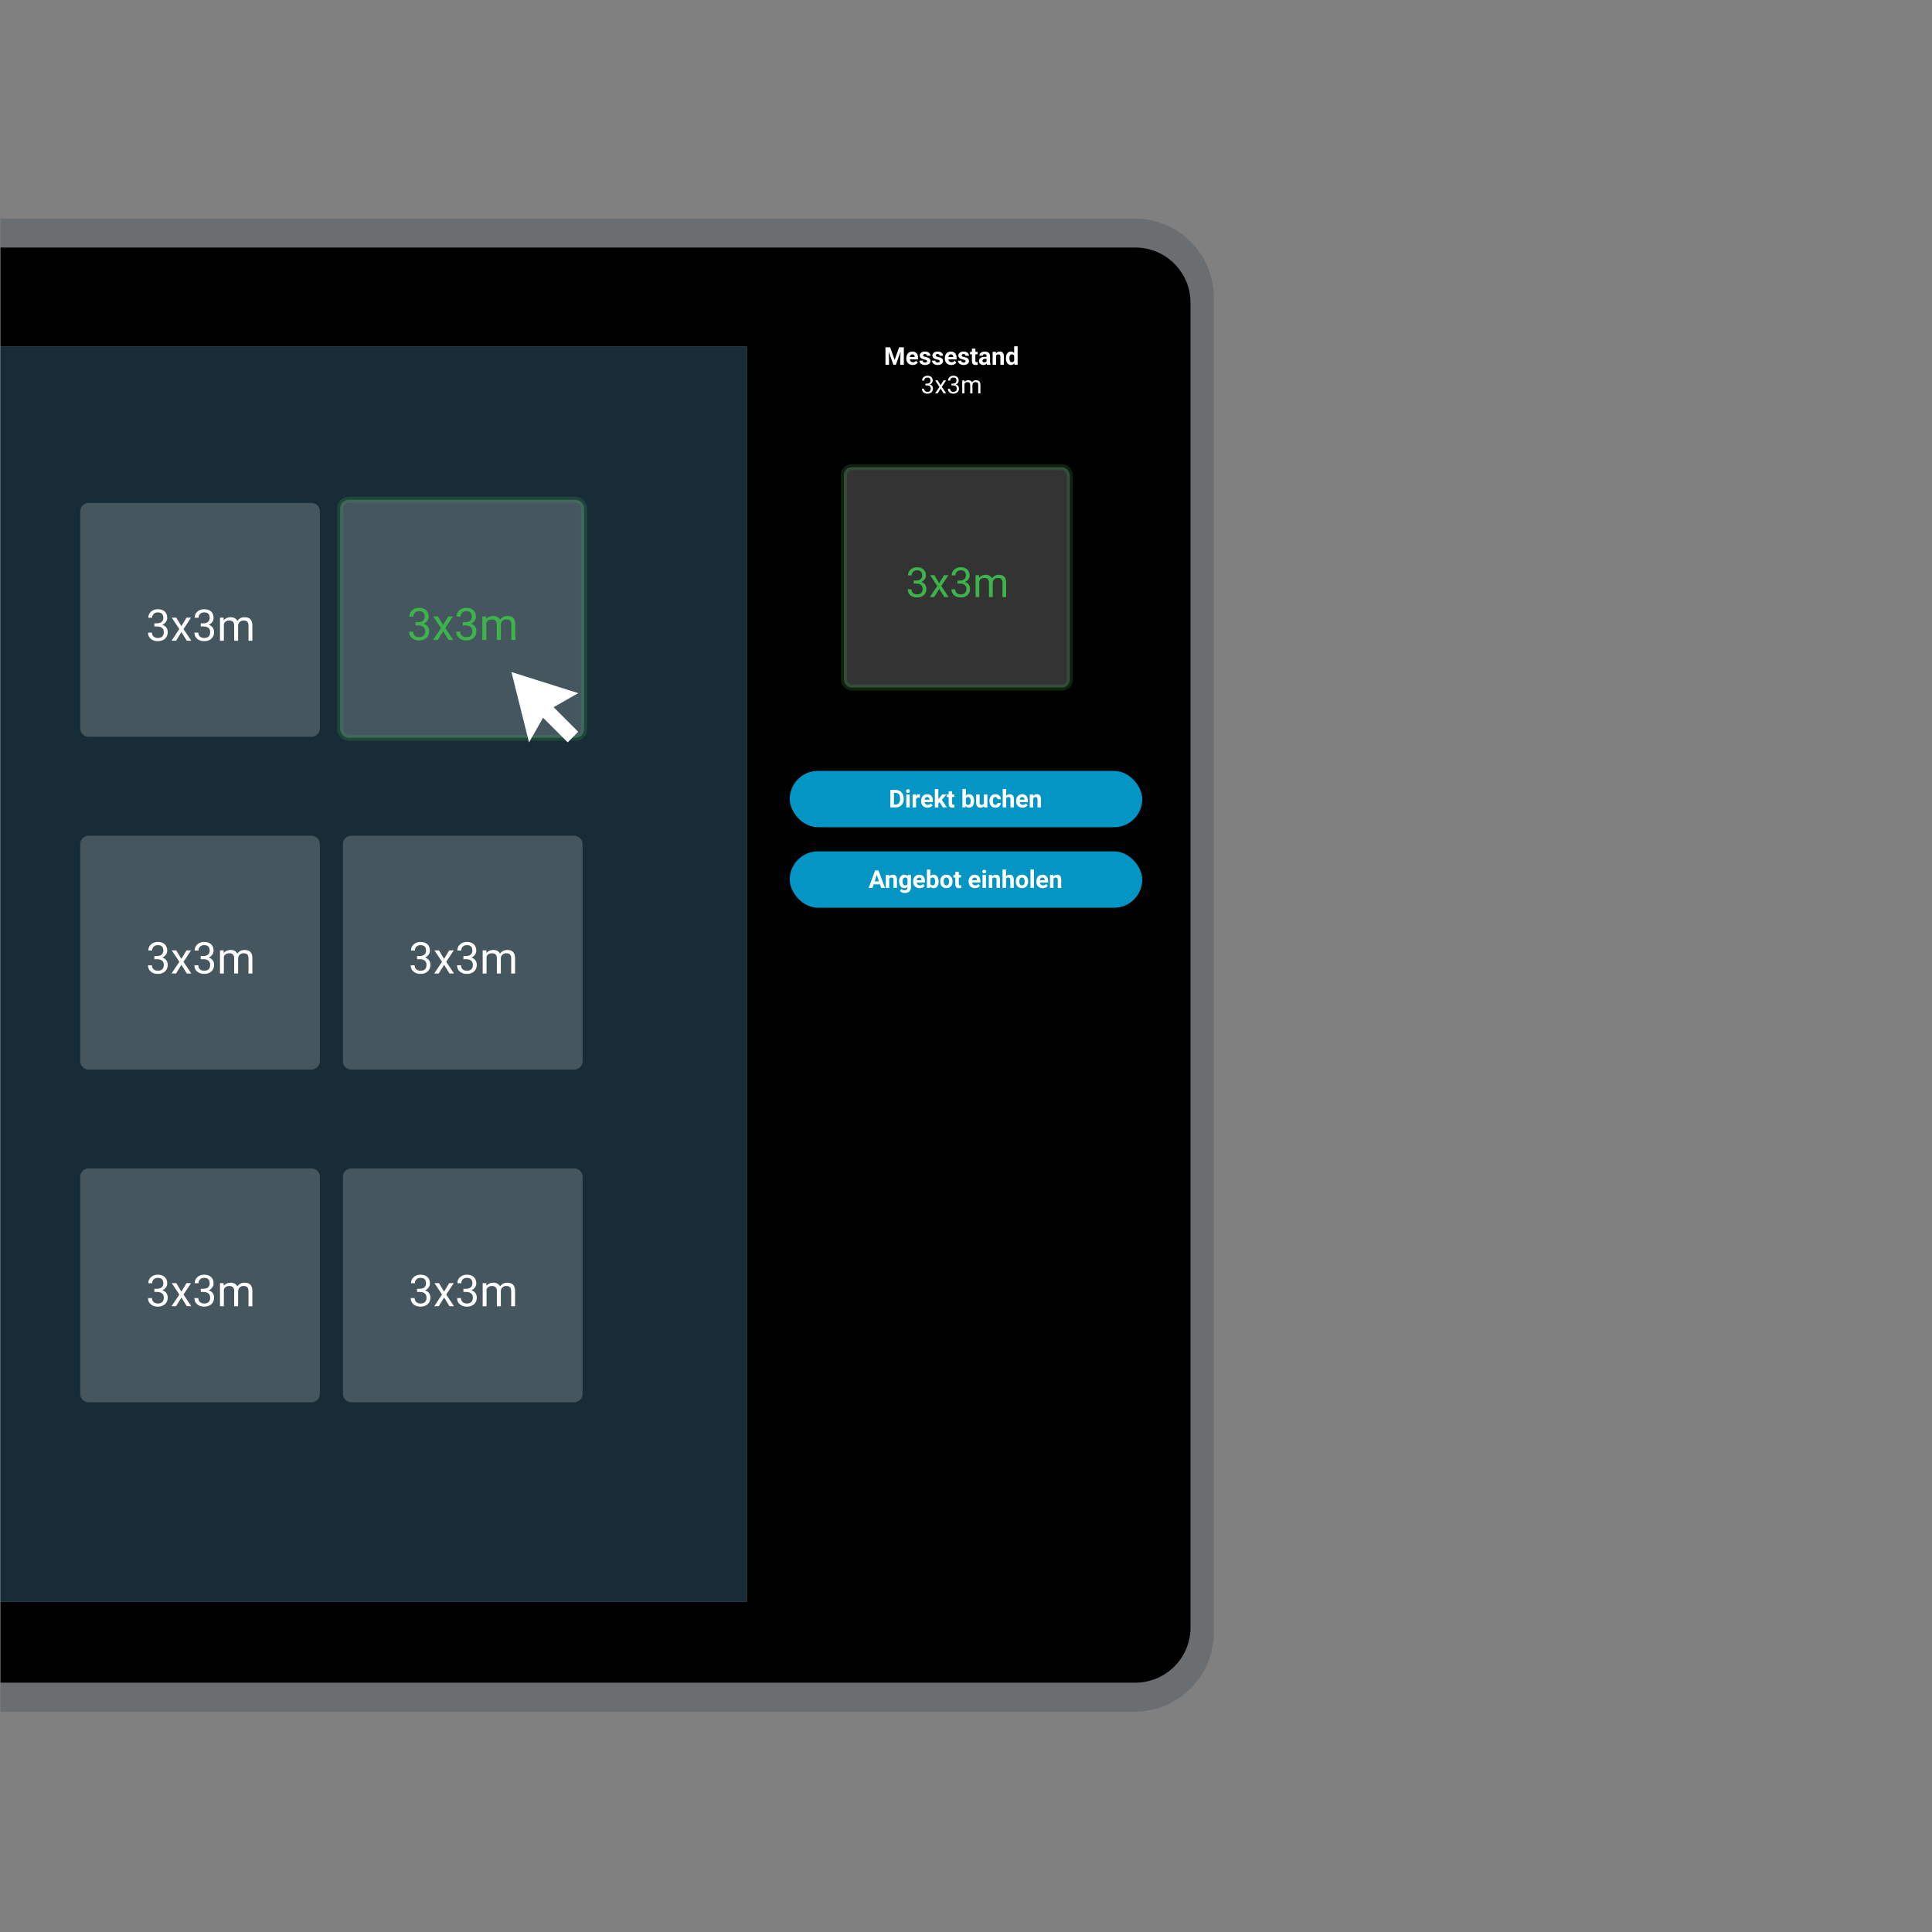<?xml version="1.0" encoding="UTF-8"?>
<svg xmlns="http://www.w3.org/2000/svg" id="Ebene_1" width="1600" height="1600" viewBox="0 0 1600 1600"><rect x="0" y="0" width="1600" height="1600" fill="#808080" stroke="none"/><rect x="0" width="1600" height="1600" fill="#fff" opacity="0"/><path d="m939.776,181.034H.392v23.926h939.767c25.295,0,45.801,20.506,45.801,45.801v1096.991c0,25.295-20.506,45.801-45.801,45.801H.392v23.926h939.384c36.136,0,65.43-29.294,65.43-65.43V246.464c0-36.136-29.294-65.43-65.43-65.43Z" fill="#172c37" opacity=".2"/><path d="m618.504,286.815v1039.709H.392v67.031h939.767c25.295,0,45.801-20.506,45.801-45.801V250.762c0-25.295-20.506-45.801-45.801-45.801H.392v81.854h618.112Z"/><rect x=".392" y="286.815" width="618.112" height="1039.709" fill="#172c37"/><rect x="698.868" y="386.855" width="187.08" height="182.571" rx="6.527" ry="6.527" fill="#fff" opacity=".2" stroke="#3cb34b" stroke-miterlimit="10" stroke-width="5"/><path d="m756.697,480.777h2.323c1.46-.023,2.609-.407,3.445-1.155.836-.746,1.253-1.754,1.253-3.026,0-2.852-1.421-4.279-4.263-4.279-1.337,0-2.405.383-3.202,1.145-.797.764-1.194,1.776-1.194,3.034h-3.093c0-1.927.705-3.529,2.114-4.805,1.409-1.276,3.202-1.915,5.375-1.915,2.295,0,4.095.608,5.4,1.823,1.304,1.214,1.957,2.903,1.957,5.065,0,1.06-.343,2.085-1.028,3.077s-1.62,1.733-2.801,2.223c1.337.424,2.372,1.125,3.102,2.106s1.096,2.18,1.096,3.594c0,2.185-.715,3.918-2.141,5.199-1.428,1.281-3.282,1.924-5.567,1.924s-4.143-.619-5.576-1.856c-1.432-1.237-2.147-2.87-2.147-4.899h3.108c0,1.281.419,2.308,1.255,3.077.835.769,1.955,1.153,3.359,1.153,1.493,0,2.637-.391,3.427-1.17.792-.78,1.188-1.901,1.188-3.361,0-1.414-.435-2.502-1.304-3.259-.869-.759-2.122-1.148-3.762-1.171h-2.323v-2.523Z" fill="#3cb34b"/><path d="m777.811,482.967l4.012-6.604h3.611l-5.917,8.943,6.101,9.145h-3.578l-4.179-6.77-4.179,6.77h-3.594l6.103-9.145-5.919-8.943h3.578l3.962,6.604Z" fill="#3cb34b"/><path d="m792.89,480.777h2.323c1.46-.023,2.609-.407,3.445-1.155.836-.746,1.253-1.754,1.253-3.026,0-2.852-1.421-4.279-4.263-4.279-1.337,0-2.405.383-3.202,1.145-.797.764-1.194,1.776-1.194,3.034h-3.093c0-1.927.705-3.529,2.114-4.805,1.409-1.276,3.202-1.915,5.375-1.915,2.295,0,4.095.608,5.4,1.823,1.304,1.214,1.957,2.903,1.957,5.065,0,1.06-.343,2.085-1.028,3.077s-1.62,1.733-2.801,2.223c1.337.424,2.372,1.125,3.102,2.106s1.096,2.18,1.096,3.594c0,2.185-.715,3.918-2.141,5.199-1.428,1.281-3.282,1.924-5.567,1.924s-4.143-.619-5.576-1.856-2.147-2.87-2.147-4.899h3.108c0,1.281.419,2.308,1.255,3.077.835.769,1.955,1.153,3.359,1.153,1.493,0,2.637-.391,3.427-1.17.792-.78,1.188-1.901,1.188-3.361,0-1.414-.435-2.502-1.304-3.259-.869-.759-2.122-1.148-3.762-1.171h-2.323v-2.523Z" fill="#3cb34b"/><path d="m810.843,476.363l.084,2.006c1.327-1.561,3.115-2.341,5.367-2.341,2.53,0,4.251.971,5.166,2.909.601-.869,1.383-1.57,2.348-2.106s2.104-.803,3.419-.803c3.969,0,5.986,2.101,6.052,6.303v12.12h-3.092v-11.936c0-1.293-.296-2.259-.887-2.901-.59-.641-1.582-.961-2.975-.961-1.148,0-2.101.343-2.858,1.028-.759.685-1.199,1.608-1.321,2.766v12.004h-3.11v-11.852c0-2.63-1.288-3.946-3.862-3.946-2.029,0-3.415.864-4.163,2.592v13.206h-3.092v-18.088h2.924Z" fill="#3cb34b"/><rect x="654.02" y="638.42" width="291.94" height="46.663" rx="23.332" ry="23.332" fill="#0396c4"/><path d="m737.346,668.678v-14.47h4.452c1.272,0,2.41.287,3.414.859,1.003.573,1.787,1.389,2.35,2.445.563,1.057.845,2.257.845,3.603v.665c0,1.346-.276,2.541-.829,3.588-.554,1.047-1.334,1.858-2.341,2.435-1.007.577-2.144.868-3.408.875h-4.482Zm2.981-12.055v9.659h1.441c1.165,0,2.057-.381,2.673-1.143s.931-1.852.944-3.27v-.766c0-1.471-.305-2.585-.914-3.344-.61-.759-1.501-1.138-2.674-1.138h-1.471Z" fill="#fff"/><path d="m750.364,655.143c0-.431.145-.785.433-1.063s.681-.418,1.178-.418c.49,0,.881.14,1.173.418.291.278.437.633.437,1.063,0,.437-.147.795-.441,1.073-.295.278-.685.417-1.168.417s-.873-.139-1.168-.417-.442-.637-.442-1.073Zm3.051,13.535h-2.882v-10.753h2.882v10.753Z" fill="#fff"/><path d="m761.823,660.618c-.391-.053-.735-.08-1.033-.08-1.087,0-1.799.368-2.137,1.104v7.036h-2.872v-10.753h2.713l.079,1.282c.576-.987,1.375-1.481,2.396-1.481.317,0,.616.044.895.13l-.04,2.763Z" fill="#fff"/><path d="m768.154,668.877c-1.577,0-2.861-.484-3.852-1.451-.99-.968-1.485-2.256-1.485-3.866v-.278c0-1.08.208-2.045.626-2.896.417-.852,1.009-1.508,1.773-1.968.766-.461,1.639-.691,2.619-.691,1.471,0,2.629.464,3.474,1.392s1.267,2.243,1.267,3.945v1.173h-6.848c.093.702.373,1.266.84,1.689.468.424,1.059.636,1.774.636,1.106,0,1.971-.4,2.594-1.202l1.411,1.58c-.431.609-1.014,1.085-1.749,1.426-.735.342-1.551.513-2.444.513Zm-.328-8.835c-.57,0-1.032.192-1.387.579-.354.386-.581.938-.681,1.656h3.995v-.229c-.014-.639-.186-1.133-.517-1.482-.332-.35-.802-.523-1.411-.523Z" fill="#fff"/><path d="m778.111,664.364l-1.033,1.034v3.279h-2.872v-15.265h2.872v8.457l.556-.716,2.753-3.229h3.449l-3.886,4.482,4.224,6.271h-3.3l-2.763-4.313Z" fill="#fff"/><path d="m788.516,655.281v2.644h1.838v2.106h-1.838v5.367c0,.397.076.683.229.854s.443.259.874.259c.318,0,.6-.023.845-.07v2.177c-.562.172-1.143.259-1.739.259-2.014,0-3.041-1.018-3.08-3.052v-5.794h-1.57v-2.106h1.57v-2.644h2.872Z" fill="#fff"/><path d="m806.713,663.4c0,1.723-.368,3.066-1.104,4.03s-1.763,1.446-3.081,1.446c-1.166,0-2.097-.447-2.792-1.342l-.13,1.143h-2.583v-15.265h2.872v5.476c.662-.775,1.533-1.163,2.613-1.163,1.312,0,2.341.482,3.086,1.446s1.118,2.32,1.118,4.069v.159Zm-2.872-.208c0-1.087-.173-1.88-.517-2.381-.345-.5-.858-.75-1.541-.75-.914,0-1.544.374-1.888,1.123v4.243c.351.756.986,1.133,1.908,1.133.927,0,1.536-.457,1.828-1.371.139-.438.209-1.104.209-1.997Z" fill="#fff"/><path d="m814.922,667.585c-.709.861-1.689,1.292-2.941,1.292-1.153,0-2.032-.332-2.639-.994s-.916-1.633-.93-2.912v-7.046h2.872v6.955c0,1.121.511,1.681,1.531,1.681.974,0,1.643-.338,2.007-1.015v-7.621h2.882v10.753h-2.703l-.079-1.093Z" fill="#fff"/><path d="m824.343,666.561c.53,0,.961-.146,1.292-.437.331-.292.503-.68.517-1.163h2.693c-.007.729-.205,1.396-.597,2.003-.391.605-.926,1.076-1.604,1.411-.68.334-1.43.502-2.251.502-1.537,0-2.75-.489-3.638-1.467-.888-.977-1.331-2.326-1.331-4.049v-.189c0-1.656.44-2.978,1.321-3.965s2.091-1.481,3.628-1.481c1.345,0,2.423.383,3.234,1.148.812.765,1.224,1.784,1.237,3.056h-2.693c-.014-.56-.186-1.014-.517-1.363s-.769-.524-1.312-.524c-.67,0-1.175.243-1.516.731-.342.487-.512,1.278-.512,2.373v.299c0,1.108.169,1.904.507,2.389.338.485.851.727,1.54.727Z" fill="#fff"/><path d="m833.287,659.098c.762-.914,1.72-1.372,2.872-1.372,2.332,0,3.515,1.355,3.548,4.065v6.887h-2.872v-6.808c0-.616-.132-1.071-.397-1.366-.265-.295-.705-.442-1.321-.442-.842,0-1.451.324-1.829.974v7.643h-2.872v-15.265h2.872v5.685Z" fill="#fff"/><path d="m846.823,668.877c-1.577,0-2.861-.484-3.852-1.451-.99-.968-1.485-2.256-1.485-3.866v-.278c0-1.08.208-2.045.626-2.896.417-.852,1.009-1.508,1.773-1.968.766-.461,1.639-.691,2.619-.691,1.471,0,2.629.464,3.474,1.392s1.267,2.243,1.267,3.945v1.173h-6.848c.093.702.373,1.266.84,1.689.468.424,1.059.636,1.774.636,1.106,0,1.971-.4,2.594-1.202l1.411,1.58c-.431.609-1.014,1.085-1.749,1.426-.735.342-1.551.513-2.444.513Zm-.328-8.835c-.57,0-1.032.192-1.387.579-.354.386-.581.938-.681,1.656h3.995v-.229c-.014-.639-.186-1.133-.517-1.482-.332-.35-.802-.523-1.411-.523Z" fill="#fff"/><path d="m855.518,657.925l.089,1.242c.769-.961,1.799-1.441,3.091-1.441,1.14,0,1.987.335,2.544,1.004.557.67.842,1.67.854,3.002v6.946h-2.872v-6.877c0-.609-.132-1.052-.397-1.327-.265-.274-.705-.412-1.321-.412-.809,0-1.415.345-1.818,1.033v7.583h-2.872v-10.753h2.703Z" fill="#fff"/><rect x="654.02" y="705.083" width="291.94" height="46.663" rx="23.332" ry="23.332" fill="#0396c4"/><path d="m728.754,732.359h-5.228l-.993,2.981h-3.171l5.387-14.47h2.763l5.416,14.47h-3.17l-1.004-2.981Zm-4.423-2.415h3.618l-1.819-5.416-1.799,5.416Z" fill="#fff"/><path d="m736.258,724.588l.089,1.242c.769-.961,1.799-1.441,3.091-1.441,1.14,0,1.987.335,2.544,1.004.557.67.842,1.67.854,3.002v6.946h-2.872v-6.877c0-.609-.132-1.052-.397-1.327-.265-.274-.705-.412-1.321-.412-.809,0-1.415.345-1.818,1.033v7.583h-2.872v-10.753h2.703Z" fill="#fff"/><path d="m744.595,729.885c0-1.649.393-2.978,1.178-3.985.785-1.007,1.844-1.511,3.175-1.511,1.18,0,2.098.404,2.753,1.213l.12-1.014h2.604v10.396c0,.94-.214,1.759-.642,2.454-.427.696-1.028,1.226-1.804,1.59-.774.365-1.683.547-2.723.547-.788,0-1.557-.157-2.306-.472s-1.315-.721-1.699-1.218l1.271-1.749c.716.802,1.584,1.202,2.604,1.202.762,0,1.354-.203,1.778-.61.424-.408.637-.986.637-1.734v-.576c-.663.748-1.534,1.123-2.614,1.123-1.292,0-2.337-.506-3.136-1.516-.798-1.011-1.197-2.351-1.197-4.021v-.119Zm2.872.214c0,.976.195,1.74.587,2.294.391.555.927.831,1.609.831.875,0,1.501-.328,1.879-.985v-4.528c-.385-.657-1.004-.985-1.858-.985-.689,0-1.231.282-1.625.846-.395.564-.592,1.407-.592,2.528Z" fill="#fff"/><path d="m761.579,735.54c-1.577,0-2.861-.484-3.852-1.451-.99-.968-1.485-2.256-1.485-3.866v-.278c0-1.08.208-2.045.626-2.896.417-.852,1.009-1.508,1.773-1.968.766-.461,1.639-.691,2.619-.691,1.471,0,2.629.464,3.474,1.392s1.267,2.243,1.267,3.945v1.173h-6.848c.093.702.373,1.266.84,1.689.468.424,1.059.636,1.774.636,1.106,0,1.971-.4,2.594-1.202l1.411,1.58c-.431.609-1.014,1.085-1.749,1.426-.735.342-1.551.513-2.444.513Zm-.328-8.835c-.57,0-1.032.192-1.387.579-.354.386-.581.938-.681,1.656h3.995v-.229c-.014-.639-.186-1.133-.517-1.482-.332-.35-.802-.523-1.411-.523Z" fill="#fff"/><path d="m777.32,730.064c0,1.723-.368,3.066-1.104,4.03s-1.763,1.446-3.081,1.446c-1.166,0-2.097-.447-2.792-1.342l-.13,1.143h-2.583v-15.265h2.872v5.476c.662-.775,1.533-1.163,2.613-1.163,1.312,0,2.341.482,3.086,1.446s1.118,2.32,1.118,4.069v.159Zm-2.872-.208c0-1.087-.173-1.88-.517-2.381-.345-.5-.858-.75-1.541-.75-.914,0-1.544.374-1.888,1.123v4.243c.351.756.986,1.133,1.908,1.133.927,0,1.536-.457,1.828-1.371.139-.438.209-1.104.209-1.997Z" fill="#fff"/><path d="m778.642,729.865c0-1.066.205-2.018.616-2.853.41-.835,1.002-1.48,1.773-1.938s1.668-.687,2.688-.687c1.451,0,2.635.444,3.553,1.332s1.43,2.094,1.535,3.617l.021.735c0,1.65-.461,2.974-1.382,3.971s-2.156,1.496-3.707,1.496c-1.55,0-2.787-.497-3.712-1.491-.924-.994-1.386-2.346-1.386-4.055v-.129Zm2.872.204c0,1.021.191,1.803.576,2.344.384.541.934.811,1.649.811.696,0,1.239-.267,1.63-.801s.587-1.389.587-2.563c0-1.001-.196-1.777-.587-2.328s-.94-.826-1.649-.826c-.702,0-1.246.273-1.63.82-.385.548-.576,1.396-.576,2.544Z" fill="#fff"/><path d="m794.036,721.944v2.644h1.838v2.106h-1.838v5.367c0,.397.076.683.229.854s.443.259.874.259c.318,0,.6-.023.845-.07v2.177c-.562.172-1.143.259-1.739.259-2.014,0-3.041-1.018-3.08-3.052v-5.794h-1.57v-2.106h1.57v-2.644h2.872Z" fill="#fff"/><path d="m807.492,735.54c-1.577,0-2.861-.484-3.852-1.451-.99-.968-1.485-2.256-1.485-3.866v-.278c0-1.08.208-2.045.626-2.896.417-.852,1.009-1.508,1.773-1.968.766-.461,1.639-.691,2.619-.691,1.471,0,2.629.464,3.474,1.392s1.267,2.243,1.267,3.945v1.173h-6.848c.093.702.373,1.266.84,1.689.468.424,1.059.636,1.774.636,1.106,0,1.971-.4,2.594-1.202l1.411,1.58c-.431.609-1.014,1.085-1.749,1.426-.735.342-1.551.513-2.444.513Zm-.328-8.835c-.57,0-1.032.192-1.387.579-.354.386-.581.938-.681,1.656h3.995v-.229c-.014-.639-.186-1.133-.517-1.482-.332-.35-.802-.523-1.411-.523Z" fill="#fff"/><path d="m813.523,721.806c0-.431.145-.785.433-1.063s.681-.418,1.178-.418c.49,0,.881.14,1.173.418.291.278.437.633.437,1.063,0,.437-.147.795-.441,1.073-.295.278-.685.417-1.168.417s-.873-.139-1.168-.417-.442-.637-.442-1.073Zm3.051,13.535h-2.882v-10.753h2.882v10.753Z" fill="#fff"/><path d="m821.584,724.588l.089,1.242c.769-.961,1.799-1.441,3.091-1.441,1.14,0,1.987.335,2.544,1.004.557.67.842,1.67.854,3.002v6.946h-2.872v-6.877c0-.609-.132-1.052-.397-1.327-.265-.274-.705-.412-1.321-.412-.809,0-1.415.345-1.818,1.033v7.583h-2.872v-10.753h2.703Z" fill="#fff"/><path d="m833.141,725.761c.762-.914,1.72-1.372,2.872-1.372,2.332,0,3.515,1.355,3.548,4.065v6.887h-2.872v-6.808c0-.616-.132-1.071-.397-1.366-.265-.295-.705-.442-1.321-.442-.842,0-1.451.324-1.829.974v7.643h-2.872v-15.265h2.872v5.685Z" fill="#fff"/><path d="m841.28,729.865c0-1.066.205-2.018.616-2.853.41-.835,1.002-1.48,1.773-1.938s1.668-.687,2.688-.687c1.451,0,2.635.444,3.553,1.332s1.43,2.094,1.535,3.617l.021.735c0,1.65-.461,2.974-1.382,3.971s-2.156,1.496-3.707,1.496c-1.55,0-2.787-.497-3.712-1.491-.924-.994-1.386-2.346-1.386-4.055v-.129Zm2.872.204c0,1.021.191,1.803.576,2.344.384.541.934.811,1.649.811.696,0,1.239-.267,1.63-.801s.587-1.389.587-2.563c0-1.001-.196-1.777-.587-2.328s-.94-.826-1.649-.826c-.702,0-1.246.273-1.63.82-.385.548-.576,1.396-.576,2.544Z" fill="#fff"/><path d="m856.266,735.341h-2.882v-15.265h2.882v15.265Z" fill="#fff"/><path d="m863.581,735.54c-1.577,0-2.861-.484-3.852-1.451-.99-.968-1.485-2.256-1.485-3.866v-.278c0-1.08.208-2.045.626-2.896.417-.852,1.009-1.508,1.773-1.968.766-.461,1.639-.691,2.619-.691,1.471,0,2.629.464,3.474,1.392s1.267,2.243,1.267,3.945v1.173h-6.848c.093.702.373,1.266.84,1.689.468.424,1.059.636,1.774.636,1.106,0,1.971-.4,2.594-1.202l1.411,1.58c-.431.609-1.014,1.085-1.749,1.426-.735.342-1.551.513-2.444.513Zm-.328-8.835c-.57,0-1.032.192-1.387.579-.354.386-.581.938-.681,1.656h3.995v-.229c-.014-.639-.186-1.133-.517-1.482-.332-.35-.802-.523-1.411-.523Z" fill="#fff"/><path d="m872.276,724.588l.089,1.242c.769-.961,1.799-1.441,3.091-1.441,1.14,0,1.987.335,2.544,1.004.557.67.842,1.67.854,3.002v6.946h-2.872v-6.877c0-.609-.132-1.052-.397-1.327-.265-.274-.705-.412-1.321-.412-.809,0-1.415.345-1.818,1.033v7.583h-2.872v-10.753h2.703Z" fill="#fff"/><path d="m737.188,287.608l3.717,10.494,3.697-10.494h3.915v14.47h-2.991v-3.955l.299-6.828-3.906,10.783h-2.047l-3.896-10.772.298,6.817v3.955h-2.981v-14.47h3.896Z" fill="#fff"/><path d="m755.883,302.277c-1.577,0-2.861-.484-3.852-1.451-.99-.968-1.485-2.256-1.485-3.866v-.278c0-1.08.208-2.045.626-2.896.417-.852,1.009-1.508,1.773-1.968.766-.461,1.639-.691,2.619-.691,1.471,0,2.629.464,3.474,1.392s1.267,2.243,1.267,3.945v1.173h-6.848c.093.702.373,1.266.84,1.689.468.424,1.059.636,1.774.636,1.106,0,1.971-.4,2.594-1.202l1.411,1.58c-.431.609-1.014,1.085-1.749,1.426-.735.342-1.551.513-2.444.513Zm-.328-8.835c-.57,0-1.032.192-1.387.579-.354.386-.581.938-.681,1.656h3.995v-.229c-.014-.639-.186-1.133-.517-1.482-.332-.35-.802-.523-1.411-.523Z" fill="#fff"/><path d="m767.758,299.106c0-.351-.174-.627-.521-.83-.348-.201-.906-.382-1.675-.541-2.558-.537-3.836-1.623-3.836-3.26,0-.954.396-1.751,1.188-2.39.792-.64,1.827-.96,3.105-.96,1.365,0,2.456.322,3.274.965s1.228,1.478,1.228,2.504h-2.872c0-.411-.133-.75-.397-1.019s-.679-.402-1.242-.402c-.483,0-.858.109-1.123.328s-.397.496-.397.834c0,.318.15.575.452.771s.81.364,1.525.507,1.318.304,1.809.482c1.518.557,2.276,1.521,2.276,2.892,0,.98-.421,1.774-1.263,2.38-.841.606-1.928.91-3.26.91-.9,0-1.701-.161-2.399-.482-.699-.321-1.247-.762-1.646-1.322-.397-.56-.596-1.164-.596-1.813h2.723c.026.511.216.901.566,1.173.352.271.821.407,1.411.407.55,0,.966-.104,1.248-.312.281-.209.422-.482.422-.82Z" fill="#fff"/><path d="m778.223,299.106c0-.351-.174-.627-.521-.83-.348-.201-.906-.382-1.675-.541-2.558-.537-3.836-1.623-3.836-3.26,0-.954.396-1.751,1.188-2.39.792-.64,1.827-.96,3.105-.96,1.365,0,2.456.322,3.274.965s1.228,1.478,1.228,2.504h-2.872c0-.411-.133-.75-.397-1.019s-.679-.402-1.242-.402c-.483,0-.858.109-1.123.328s-.397.496-.397.834c0,.318.15.575.452.771s.81.364,1.525.507,1.318.304,1.809.482c1.518.557,2.276,1.521,2.276,2.892,0,.98-.421,1.774-1.263,2.38-.841.606-1.928.91-3.26.91-.9,0-1.701-.161-2.399-.482-.699-.321-1.247-.762-1.646-1.322-.397-.56-.596-1.164-.596-1.813h2.723c.026.511.216.901.566,1.173.352.271.821.407,1.411.407.55,0,.966-.104,1.248-.312.281-.209.422-.482.422-.82Z" fill="#fff"/><path d="m787.813,302.277c-1.577,0-2.861-.484-3.852-1.451-.99-.968-1.485-2.256-1.485-3.866v-.278c0-1.08.208-2.045.626-2.896.417-.852,1.009-1.508,1.773-1.968.766-.461,1.639-.691,2.619-.691,1.471,0,2.629.464,3.474,1.392s1.267,2.243,1.267,3.945v1.173h-6.848c.093.702.373,1.266.84,1.689.468.424,1.059.636,1.774.636,1.106,0,1.971-.4,2.594-1.202l1.411,1.58c-.431.609-1.014,1.085-1.749,1.426-.735.342-1.551.513-2.444.513Zm-.328-8.835c-.57,0-1.032.192-1.387.579-.354.386-.581.938-.681,1.656h3.995v-.229c-.014-.639-.186-1.133-.517-1.482-.332-.35-.802-.523-1.411-.523Z" fill="#fff"/><path d="m799.688,299.106c0-.351-.174-.627-.521-.83-.348-.201-.906-.382-1.675-.541-2.558-.537-3.836-1.623-3.836-3.26,0-.954.396-1.751,1.188-2.39.792-.64,1.827-.96,3.105-.96,1.365,0,2.456.322,3.274.965s1.228,1.478,1.228,2.504h-2.872c0-.411-.133-.75-.397-1.019s-.679-.402-1.242-.402c-.483,0-.858.109-1.123.328s-.397.496-.397.834c0,.318.15.575.452.771s.81.364,1.525.507,1.318.304,1.809.482c1.518.557,2.276,1.521,2.276,2.892,0,.98-.421,1.774-1.263,2.38-.841.606-1.928.91-3.26.91-.9,0-1.701-.161-2.399-.482-.699-.321-1.247-.762-1.646-1.322-.397-.56-.596-1.164-.596-1.813h2.723c.026.511.216.901.566,1.173.352.271.821.407,1.411.407.55,0,.966-.104,1.248-.312.281-.209.422-.482.422-.82Z" fill="#fff"/><path d="m807.768,288.682v2.644h1.838v2.106h-1.838v5.367c0,.397.076.683.229.854s.443.259.874.259c.318,0,.6-.023.845-.07v2.177c-.562.172-1.143.259-1.739.259-2.014,0-3.041-1.018-3.08-3.052v-5.794h-1.57v-2.106h1.57v-2.644h2.872Z" fill="#fff"/><path d="m817.437,302.078c-.133-.259-.229-.58-.288-.964-.695.775-1.6,1.163-2.713,1.163-1.054,0-1.927-.305-2.619-.915-.692-.609-1.038-1.378-1.038-2.306,0-1.139.423-2.014,1.268-2.623s2.064-.918,3.662-.925h1.321v-.616c0-.496-.128-.895-.383-1.192s-.657-.447-1.207-.447c-.484,0-.863.116-1.138.348-.275.232-.413.551-.413.954h-2.872c0-.622.192-1.198.576-1.729.385-.53.928-.946,1.63-1.247.702-.302,1.491-.453,2.365-.453,1.325,0,2.377.333,3.155.999.779.666,1.168,1.602,1.168,2.808v4.661c.007,1.021.149,1.792.428,2.315v.169h-2.902Zm-2.375-1.997c.424,0,.815-.095,1.173-.284.357-.188.623-.441.795-.76v-1.849h-1.073c-1.438,0-2.203.497-2.296,1.491l-.01.169c0,.357.126.652.378.884.251.232.596.349,1.033.349Z" fill="#fff"/><path d="m824.763,291.325l.089,1.242c.769-.961,1.799-1.441,3.091-1.441,1.14,0,1.987.335,2.544,1.004.557.67.842,1.67.854,3.002v6.946h-2.872v-6.877c0-.609-.132-1.052-.397-1.327-.265-.274-.705-.412-1.321-.412-.809,0-1.415.345-1.818,1.033v7.583h-2.872v-10.753h2.703Z" fill="#fff"/><path d="m833.07,296.622c0-1.676.376-3.011,1.128-4.005s1.78-1.491,3.085-1.491c1.047,0,1.912.392,2.595,1.173v-5.485h2.882v15.265h-2.594l-.14-1.143c-.715.895-1.637,1.342-2.763,1.342-1.266,0-2.28-.499-3.046-1.496s-1.147-2.384-1.147-4.159Zm2.872.214c0,1.009.175,1.782.526,2.319s.861.806,1.53.806c.888,0,1.514-.374,1.879-1.124v-4.25c-.358-.75-.978-1.125-1.858-1.125-1.385,0-2.077,1.125-2.077,3.374Z" fill="#fff"/><path d="m766.426,317.694h1.381c.868-.014,1.551-.242,2.048-.687.497-.443.745-1.043.745-1.799,0-1.695-.845-2.544-2.534-2.544-.795,0-1.43.228-1.903.681-.474.454-.71,1.056-.71,1.804h-1.839c0-1.146.419-2.098,1.257-2.856s1.903-1.139,3.195-1.139c1.364,0,2.435.361,3.21,1.084.775.722,1.163,1.726,1.163,3.011,0,.63-.204,1.239-.611,1.829s-.963,1.03-1.665,1.321c.795.252,1.41.669,1.844,1.252s.651,1.296.651,2.137c0,1.299-.425,2.329-1.272,3.091-.849.762-1.951,1.144-3.31,1.144s-2.463-.368-3.314-1.104-1.276-1.706-1.276-2.912h1.848c0,.762.249,1.372.746,1.829.496.457,1.162.686,1.997.686.888,0,1.567-.232,2.037-.695.471-.464.706-1.13.706-1.998,0-.841-.259-1.487-.775-1.938-.517-.451-1.262-.683-2.236-.696h-1.381v-1.5Z" fill="#fff"/><path d="m778.977,318.996l2.385-3.926h2.146l-3.518,5.316,3.627,5.437h-2.127l-2.484-4.024-2.484,4.024h-2.137l3.628-5.437-3.519-5.316h2.127l2.355,3.926Z" fill="#fff"/><path d="m787.941,317.694h1.381c.868-.014,1.551-.242,2.048-.687.497-.443.745-1.043.745-1.799,0-1.695-.845-2.544-2.534-2.544-.795,0-1.43.228-1.903.681-.474.454-.71,1.056-.71,1.804h-1.839c0-1.146.419-2.098,1.257-2.856s1.903-1.139,3.195-1.139c1.364,0,2.435.361,3.21,1.084.775.722,1.163,1.726,1.163,3.011,0,.63-.204,1.239-.611,1.829s-.963,1.03-1.665,1.321c.795.252,1.41.669,1.844,1.252s.651,1.296.651,2.137c0,1.299-.425,2.329-1.272,3.091-.849.762-1.951,1.144-3.31,1.144s-2.463-.368-3.314-1.104-1.276-1.706-1.276-2.912h1.848c0,.762.249,1.372.746,1.829.496.457,1.162.686,1.997.686.888,0,1.567-.232,2.037-.695.471-.464.706-1.13.706-1.998,0-.841-.259-1.487-.775-1.938-.517-.451-1.262-.683-2.236-.696h-1.381v-1.5Z" fill="#fff"/><path d="m798.614,315.07l.05,1.192c.789-.928,1.852-1.392,3.19-1.392,1.504,0,2.527.577,3.071,1.729.357-.517.822-.934,1.396-1.252s1.251-.478,2.032-.478c2.359,0,3.559,1.249,3.598,3.747v7.205h-1.838v-7.096c0-.769-.176-1.343-.527-1.725-.351-.381-.94-.571-1.769-.571-.683,0-1.249.204-1.699.611-.451.407-.713.956-.785,1.645v7.136h-1.849v-7.046c0-1.563-.766-2.346-2.296-2.346-1.206,0-2.03.514-2.475,1.541v7.851h-1.838v-10.753h1.738Z" fill="#fff"/><path d="m257.976,416.533H73.383c-3.824,0-6.924,3.1-6.924,6.924v179.81c0,3.824,3.1,6.924,6.924,6.924h184.593c3.824,0,6.924-3.1,6.924-6.924v-179.81c0-3.824-3.1-6.924-6.924-6.924Zm-121.328,112.445c-1.514,1.359-3.481,2.04-5.905,2.04-2.424,0-4.394-.657-5.914-1.969-1.52-1.312-2.278-3.044-2.278-5.196h3.297c0,1.359.444,2.448,1.331,3.264.885.816,2.074,1.223,3.563,1.223,1.584,0,2.797-.415,3.635-1.24.839-.828,1.259-2.016,1.259-3.565,0-1.5-.461-2.654-1.383-3.457-.922-.805-2.251-1.218-3.99-1.242h-2.464v-2.676h2.464c1.549-.025,2.767-.432,3.654-1.225.887-.791,1.329-1.861,1.329-3.21,0-3.025-1.507-4.539-4.522-4.539-1.418,0-2.551.406-3.396,1.215-.845.81-1.267,1.884-1.267,3.218h-3.281c0-2.044.748-3.743,2.243-5.097,1.495-1.354,3.396-2.032,5.702-2.032,2.435,0,4.344.645,5.728,1.934,1.383,1.288,2.075,3.079,2.075,5.372,0,1.124-.364,2.211-1.091,3.264-.727,1.052-1.718,1.838-2.971,2.358,1.418.449,2.517,1.193,3.29,2.234.774,1.04,1.163,2.312,1.163,3.813,0,2.317-.759,4.156-2.271,5.515Zm18.033,1.685l-4.432-7.181-4.433,7.181h-3.813l6.473-9.701-6.278-9.486h3.795l4.203,7.005,4.255-7.005h3.83l-6.276,9.486,6.472,9.701h-3.796Zm20.358-1.685c-1.514,1.359-3.482,2.04-5.905,2.04s-4.394-.657-5.914-1.969c-1.519-1.312-2.277-3.044-2.277-5.196h3.297c0,1.359.444,2.448,1.331,3.264.885.816,2.073,1.223,3.563,1.223,1.584,0,2.797-.415,3.635-1.24.84-.828,1.26-2.016,1.26-3.565,0-1.5-.461-2.654-1.384-3.457-.922-.805-2.251-1.218-3.99-1.242h-2.464v-2.676h2.464c1.55-.025,2.768-.432,3.655-1.225.886-.791,1.329-1.861,1.329-3.21,0-3.025-1.507-4.539-4.522-4.539-1.418,0-2.551.406-3.396,1.215-.845.81-1.267,1.884-1.267,3.218h-3.281c0-2.044.748-3.743,2.243-5.097,1.495-1.354,3.396-2.032,5.702-2.032,2.434,0,4.344.645,5.727,1.934,1.384,1.288,2.076,3.079,2.076,5.372,0,1.124-.365,2.211-1.092,3.264-.726,1.052-1.717,1.838-2.971,2.358,1.418.449,2.516,1.193,3.29,2.234s1.162,2.312,1.162,3.813c0,2.317-.758,4.156-2.27,5.515Zm33.993,1.685h-3.279v-12.661c0-1.371-.314-2.396-.941-3.077-.626-.679-1.678-1.019-3.156-1.019-1.218,0-2.229.364-3.032,1.091-.805.727-1.272,1.706-1.401,2.934v12.733h-3.299v-12.572c0-2.79-1.366-4.186-4.097-4.186-2.151,0-3.622.917-4.415,2.75v14.008h-3.279v-19.187h3.102l.088,2.128c1.408-1.656,3.304-2.483,5.693-2.483,2.683,0,4.509,1.03,5.48,3.086.638-.922,1.467-1.666,2.491-2.234,1.022-.568,2.232-.852,3.626-.852,4.21,0,6.35,2.229,6.419,6.686v12.856Z" fill="#172c37"/><path d="m257.976,416.533H73.383c-3.824,0-6.924,3.1-6.924,6.924v179.81c0,3.824,3.1,6.924,6.924,6.924h184.593c3.824,0,6.924-3.1,6.924-6.924v-179.81c0-3.824-3.1-6.924-6.924-6.924Zm-121.328,112.445c-1.514,1.359-3.481,2.04-5.905,2.04-2.424,0-4.394-.657-5.914-1.969-1.52-1.312-2.278-3.044-2.278-5.196h3.297c0,1.359.444,2.448,1.331,3.264.885.816,2.074,1.223,3.563,1.223,1.584,0,2.797-.415,3.635-1.24.839-.828,1.259-2.016,1.259-3.565,0-1.5-.461-2.654-1.383-3.457-.922-.805-2.251-1.218-3.99-1.242h-2.464v-2.676h2.464c1.549-.025,2.767-.432,3.654-1.225.887-.791,1.329-1.861,1.329-3.21,0-3.025-1.507-4.539-4.522-4.539-1.418,0-2.551.406-3.396,1.215-.845.81-1.267,1.884-1.267,3.218h-3.281c0-2.044.748-3.743,2.243-5.097,1.495-1.354,3.396-2.032,5.702-2.032,2.435,0,4.344.645,5.728,1.934,1.383,1.288,2.075,3.079,2.075,5.372,0,1.124-.364,2.211-1.091,3.264-.727,1.052-1.718,1.838-2.971,2.358,1.418.449,2.517,1.193,3.29,2.234.774,1.04,1.163,2.312,1.163,3.813,0,2.317-.759,4.156-2.271,5.515Zm18.033,1.685l-4.432-7.181-4.433,7.181h-3.813l6.473-9.701-6.278-9.486h3.795l4.203,7.005,4.255-7.005h3.83l-6.276,9.486,6.472,9.701h-3.796Zm20.358-1.685c-1.514,1.359-3.482,2.04-5.905,2.04s-4.394-.657-5.914-1.969c-1.519-1.312-2.277-3.044-2.277-5.196h3.297c0,1.359.444,2.448,1.331,3.264.885.816,2.073,1.223,3.563,1.223,1.584,0,2.797-.415,3.635-1.24.84-.828,1.26-2.016,1.26-3.565,0-1.5-.461-2.654-1.384-3.457-.922-.805-2.251-1.218-3.99-1.242h-2.464v-2.676h2.464c1.55-.025,2.768-.432,3.655-1.225.886-.791,1.329-1.861,1.329-3.21,0-3.025-1.507-4.539-4.522-4.539-1.418,0-2.551.406-3.396,1.215-.845.81-1.267,1.884-1.267,3.218h-3.281c0-2.044.748-3.743,2.243-5.097,1.495-1.354,3.396-2.032,5.702-2.032,2.434,0,4.344.645,5.727,1.934,1.384,1.288,2.076,3.079,2.076,5.372,0,1.124-.365,2.211-1.092,3.264-.726,1.052-1.717,1.838-2.971,2.358,1.418.449,2.516,1.193,3.29,2.234s1.162,2.312,1.162,3.813c0,2.317-.758,4.156-2.27,5.515Zm33.993,1.685h-3.279v-12.661c0-1.371-.314-2.396-.941-3.077-.626-.679-1.678-1.019-3.156-1.019-1.218,0-2.229.364-3.032,1.091-.805.727-1.272,1.706-1.401,2.934v12.733h-3.299v-12.572c0-2.79-1.366-4.186-4.097-4.186-2.151,0-3.622.917-4.415,2.75v14.008h-3.279v-19.187h3.102l.088,2.128c1.408-1.656,3.304-2.483,5.693-2.483,2.683,0,4.509,1.03,5.48,3.086.638-.922,1.467-1.666,2.491-2.234,1.022-.568,2.232-.852,3.626-.852,4.21,0,6.35,2.229,6.419,6.686v12.856Z" fill="#fff" opacity=".2"/><path d="m134.465,517.417c1.253-.519,2.245-1.305,2.971-2.358.727-1.053,1.091-2.14,1.091-3.264,0-2.293-.692-4.084-2.075-5.372-1.384-1.289-3.293-1.934-5.728-1.934-2.305,0-4.207.678-5.702,2.032-1.495,1.354-2.243,3.053-2.243,5.097h3.281c0-1.335.422-2.408,1.267-3.218.845-.808,1.978-1.215,3.396-1.215,3.015,0,4.522,1.514,4.522,4.539,0,1.349-.442,2.419-1.329,3.21-.887.793-2.105,1.201-3.654,1.225h-2.464v2.676h2.464c1.739.025,3.068.437,3.99,1.242.922.803,1.383,1.957,1.383,3.457,0,1.549-.42,2.737-1.259,3.565-.839.826-2.051,1.24-3.635,1.24-1.489,0-2.678-.408-3.563-1.223-.887-.816-1.331-1.905-1.331-3.264h-3.297c0,2.152.758,3.884,2.278,5.196,1.519,1.312,3.49,1.969,5.914,1.969,2.424,0,4.391-.682,5.905-2.04,1.512-1.359,2.271-3.198,2.271-5.515,0-1.501-.389-2.772-1.163-3.813-.773-1.04-1.872-1.784-3.29-2.234Z" fill="#fff"/><polygon points="158.28 511.476 154.45 511.476 150.195 518.481 145.992 511.476 142.197 511.476 148.475 520.962 142.002 530.663 145.815 530.663 150.248 523.482 154.68 530.663 158.476 530.663 152.004 520.962 158.28 511.476" fill="#fff"/><path d="m172.857,517.417c1.253-.519,2.245-1.305,2.971-2.358.727-1.053,1.092-2.14,1.092-3.264,0-2.293-.692-4.084-2.076-5.372-1.383-1.289-3.293-1.934-5.727-1.934-2.305,0-4.207.678-5.702,2.032-1.495,1.354-2.243,3.053-2.243,5.097h3.281c0-1.335.422-2.408,1.267-3.218.845-.808,1.978-1.215,3.396-1.215,3.014,0,4.522,1.514,4.522,4.539,0,1.349-.443,2.419-1.329,3.21-.887.793-2.105,1.201-3.655,1.225h-2.464v2.676h2.464c1.74.025,3.069.437,3.99,1.242.922.803,1.384,1.957,1.384,3.457,0,1.549-.42,2.737-1.26,3.565-.838.826-2.05,1.24-3.635,1.24-1.49,0-2.678-.408-3.563-1.223-.887-.816-1.331-1.905-1.331-3.264h-3.297c0,2.152.758,3.884,2.277,5.196,1.52,1.312,3.491,1.969,5.914,1.969s4.391-.682,5.905-2.04c1.512-1.359,2.27-3.198,2.27-5.515,0-1.501-.388-2.772-1.162-3.813s-1.872-1.784-3.29-2.234Z" fill="#fff"/><path d="m202.612,511.121c-1.393,0-2.603.284-3.626.852-1.023.568-1.853,1.312-2.491,2.234-.971-2.056-2.797-3.086-5.48-3.086-2.389,0-4.285.828-5.693,2.483l-.088-2.128h-3.102v19.187h3.279v-14.008c.793-1.833,2.264-2.75,4.415-2.75,2.731,0,4.097,1.396,4.097,4.186v12.572h3.299v-12.733c.129-1.229.596-2.208,1.401-2.934.803-.727,1.814-1.091,3.032-1.091,1.478,0,2.53.34,3.156,1.019.627.682.941,1.706.941,3.077v12.661h3.279v-12.856c-.069-4.457-2.209-6.686-6.419-6.686Z" fill="#fff"/><path d="m257.976,692.097H73.383c-3.824,0-6.924,3.1-6.924,6.924v179.81c0,3.824,3.1,6.924,6.924,6.924h184.593c3.824,0,6.924-3.1,6.924-6.924v-179.81c0-3.824-3.1-6.924-6.924-6.924Zm-121.328,112.445c-1.514,1.359-3.481,2.04-5.905,2.04-2.424,0-4.394-.657-5.914-1.969-1.52-1.312-2.278-3.044-2.278-5.196h3.297c0,1.359.444,2.448,1.331,3.264.885.816,2.074,1.223,3.563,1.223,1.584,0,2.797-.415,3.635-1.241.839-.828,1.259-2.016,1.259-3.565,0-1.5-.461-2.654-1.383-3.457-.922-.805-2.251-1.218-3.99-1.242h-2.464v-2.677h2.464c1.549-.024,2.767-.432,3.654-1.225.887-.791,1.329-1.861,1.329-3.21,0-3.025-1.507-4.539-4.522-4.539-1.418,0-2.551.406-3.396,1.215-.845.81-1.267,1.884-1.267,3.218h-3.281c0-2.044.748-3.743,2.243-5.097s3.396-2.032,5.702-2.032c2.435,0,4.344.645,5.728,1.934,1.383,1.287,2.075,3.079,2.075,5.372,0,1.124-.364,2.211-1.091,3.264s-1.718,1.838-2.971,2.358c1.418.449,2.517,1.193,3.29,2.234.774,1.04,1.163,2.313,1.163,3.813,0,2.317-.759,4.156-2.271,5.515Zm18.033,1.685l-4.432-7.181-4.433,7.181h-3.813l6.473-9.701-6.278-9.486h3.795l4.203,7.005,4.255-7.005h3.83l-6.276,9.486,6.472,9.701h-3.796Zm20.358-1.685c-1.514,1.359-3.482,2.04-5.905,2.04s-4.394-.657-5.914-1.969c-1.519-1.312-2.277-3.044-2.277-5.196h3.297c0,1.359.444,2.448,1.331,3.264.885.816,2.073,1.223,3.563,1.223,1.584,0,2.797-.415,3.635-1.241.84-.828,1.26-2.016,1.26-3.565,0-1.5-.461-2.654-1.384-3.457-.922-.805-2.251-1.218-3.99-1.242h-2.464v-2.677h2.464c1.55-.024,2.768-.432,3.655-1.225.886-.791,1.329-1.861,1.329-3.21,0-3.025-1.507-4.539-4.522-4.539-1.418,0-2.551.406-3.396,1.215-.845.81-1.267,1.884-1.267,3.218h-3.281c0-2.044.748-3.743,2.243-5.097s3.396-2.032,5.702-2.032c2.434,0,4.344.645,5.727,1.934,1.384,1.287,2.076,3.079,2.076,5.372,0,1.124-.365,2.211-1.092,3.264-.726,1.053-1.717,1.838-2.971,2.358,1.418.449,2.516,1.193,3.29,2.234.774,1.04,1.162,2.313,1.162,3.813,0,2.317-.758,4.156-2.27,5.515Zm33.993,1.685h-3.279v-12.661c0-1.371-.314-2.396-.941-3.077-.626-.68-1.678-1.019-3.156-1.019-1.218,0-2.229.364-3.032,1.091-.805.727-1.272,1.706-1.401,2.935v12.732h-3.299v-12.572c0-2.79-1.366-4.186-4.097-4.186-2.151,0-3.622.916-4.415,2.75v14.008h-3.279v-19.187h3.102l.088,2.128c1.408-1.655,3.304-2.483,5.693-2.483,2.683,0,4.509,1.03,5.48,3.086.638-.922,1.467-1.666,2.491-2.234,1.022-.568,2.232-.852,3.626-.852,4.21,0,6.35,2.229,6.419,6.686v12.856Z" fill="#172c37"/><path d="m257.976,692.097H73.383c-3.824,0-6.924,3.1-6.924,6.924v179.81c0,3.824,3.1,6.924,6.924,6.924h184.593c3.824,0,6.924-3.1,6.924-6.924v-179.81c0-3.824-3.1-6.924-6.924-6.924Zm-121.328,112.445c-1.514,1.359-3.481,2.04-5.905,2.04-2.424,0-4.394-.657-5.914-1.969-1.52-1.312-2.278-3.044-2.278-5.196h3.297c0,1.359.444,2.448,1.331,3.264.885.816,2.074,1.223,3.563,1.223,1.584,0,2.797-.415,3.635-1.241.839-.828,1.259-2.016,1.259-3.565,0-1.5-.461-2.654-1.383-3.457-.922-.805-2.251-1.218-3.99-1.242h-2.464v-2.677h2.464c1.549-.024,2.767-.432,3.654-1.225.887-.791,1.329-1.861,1.329-3.21,0-3.025-1.507-4.539-4.522-4.539-1.418,0-2.551.406-3.396,1.215-.845.81-1.267,1.884-1.267,3.218h-3.281c0-2.044.748-3.743,2.243-5.097s3.396-2.032,5.702-2.032c2.435,0,4.344.645,5.728,1.934,1.383,1.287,2.075,3.079,2.075,5.372,0,1.124-.364,2.211-1.091,3.264s-1.718,1.838-2.971,2.358c1.418.449,2.517,1.193,3.29,2.234.774,1.04,1.163,2.313,1.163,3.813,0,2.317-.759,4.156-2.271,5.515Zm18.033,1.685l-4.432-7.181-4.433,7.181h-3.813l6.473-9.701-6.278-9.486h3.795l4.203,7.005,4.255-7.005h3.83l-6.276,9.486,6.472,9.701h-3.796Zm20.358-1.685c-1.514,1.359-3.482,2.04-5.905,2.04s-4.394-.657-5.914-1.969c-1.519-1.312-2.277-3.044-2.277-5.196h3.297c0,1.359.444,2.448,1.331,3.264.885.816,2.073,1.223,3.563,1.223,1.584,0,2.797-.415,3.635-1.241.84-.828,1.26-2.016,1.26-3.565,0-1.5-.461-2.654-1.384-3.457-.922-.805-2.251-1.218-3.99-1.242h-2.464v-2.677h2.464c1.55-.024,2.768-.432,3.655-1.225.886-.791,1.329-1.861,1.329-3.21,0-3.025-1.507-4.539-4.522-4.539-1.418,0-2.551.406-3.396,1.215-.845.81-1.267,1.884-1.267,3.218h-3.281c0-2.044.748-3.743,2.243-5.097s3.396-2.032,5.702-2.032c2.434,0,4.344.645,5.727,1.934,1.384,1.287,2.076,3.079,2.076,5.372,0,1.124-.365,2.211-1.092,3.264-.726,1.053-1.717,1.838-2.971,2.358,1.418.449,2.516,1.193,3.29,2.234.774,1.04,1.162,2.313,1.162,3.813,0,2.317-.758,4.156-2.27,5.515Zm33.993,1.685h-3.279v-12.661c0-1.371-.314-2.396-.941-3.077-.626-.68-1.678-1.019-3.156-1.019-1.218,0-2.229.364-3.032,1.091-.805.727-1.272,1.706-1.401,2.935v12.732h-3.299v-12.572c0-2.79-1.366-4.186-4.097-4.186-2.151,0-3.622.916-4.415,2.75v14.008h-3.279v-19.187h3.102l.088,2.128c1.408-1.655,3.304-2.483,5.693-2.483,2.683,0,4.509,1.03,5.48,3.086.638-.922,1.467-1.666,2.491-2.234,1.022-.568,2.232-.852,3.626-.852,4.21,0,6.35,2.229,6.419,6.686v12.856Z" fill="#fff" opacity=".2"/><path d="m134.465,792.98c1.253-.52,2.245-1.305,2.971-2.358s1.091-2.14,1.091-3.264c0-2.293-.692-4.085-2.075-5.372-1.384-1.29-3.293-1.934-5.728-1.934-2.305,0-4.207.678-5.702,2.032s-2.243,3.053-2.243,5.097h3.281c0-1.335.422-2.408,1.267-3.218.845-.809,1.978-1.215,3.396-1.215,3.015,0,4.522,1.514,4.522,4.539,0,1.349-.442,2.419-1.329,3.21-.887.793-2.105,1.201-3.654,1.225h-2.464v2.677h2.464c1.739.024,3.068.437,3.99,1.242.922.803,1.383,1.957,1.383,3.457,0,1.549-.42,2.737-1.259,3.565-.839.826-2.051,1.241-3.635,1.241-1.489,0-2.678-.408-3.563-1.223-.887-.815-1.331-1.904-1.331-3.264h-3.297c0,2.152.758,3.884,2.278,5.196,1.519,1.312,3.49,1.969,5.914,1.969,2.424,0,4.391-.681,5.905-2.04,1.512-1.359,2.271-3.198,2.271-5.515,0-1.5-.389-2.772-1.163-3.813-.773-1.04-1.872-1.784-3.29-2.234Z" fill="#fff"/><polygon points="158.28 787.04 154.45 787.04 150.195 794.045 145.992 787.04 142.197 787.04 148.475 796.526 142.002 806.227 145.815 806.227 150.248 799.046 154.68 806.227 158.476 806.227 152.004 796.526 158.28 787.04" fill="#fff"/><path d="m172.857,792.98c1.253-.52,2.245-1.305,2.971-2.358.727-1.053,1.092-2.14,1.092-3.264,0-2.293-.692-4.085-2.076-5.372-1.383-1.29-3.293-1.934-5.727-1.934-2.305,0-4.207.678-5.702,2.032s-2.243,3.053-2.243,5.097h3.281c0-1.335.422-2.408,1.267-3.218.845-.809,1.978-1.215,3.396-1.215,3.014,0,4.522,1.514,4.522,4.539,0,1.349-.443,2.419-1.329,3.21-.887.793-2.105,1.201-3.655,1.225h-2.464v2.677h2.464c1.74.024,3.069.437,3.99,1.242.922.803,1.384,1.957,1.384,3.457,0,1.549-.42,2.737-1.26,3.565-.838.826-2.05,1.241-3.635,1.241-1.49,0-2.678-.408-3.563-1.223-.887-.815-1.331-1.904-1.331-3.264h-3.297c0,2.152.758,3.884,2.277,5.196,1.52,1.312,3.491,1.969,5.914,1.969s4.391-.681,5.905-2.04c1.512-1.359,2.27-3.198,2.27-5.515,0-1.5-.388-2.772-1.162-3.813-.774-1.04-1.872-1.784-3.29-2.234Z" fill="#fff"/><path d="m202.612,786.685c-1.393,0-2.603.284-3.626.852-1.023.568-1.853,1.312-2.491,2.234-.971-2.056-2.797-3.086-5.48-3.086-2.389,0-4.285.828-5.693,2.483l-.088-2.128h-3.102v19.187h3.279v-14.008c.793-1.833,2.264-2.75,4.415-2.75,2.731,0,4.097,1.396,4.097,4.186v12.572h3.299v-12.732c.129-1.229.596-2.208,1.401-2.935.803-.726,1.814-1.091,3.032-1.091,1.478,0,2.53.34,3.156,1.019.627.681.941,1.706.941,3.077v12.661h3.279v-12.856c-.069-4.457-2.209-6.686-6.419-6.686Z" fill="#fff"/><path d="m475.532,692.097h-184.593c-3.824,0-6.924,3.1-6.924,6.924v179.81c0,3.824,3.1,6.924,6.924,6.924h184.593c3.824,0,6.924-3.1,6.924-6.924v-179.81c0-3.824-3.1-6.924-6.924-6.924Zm-121.328,112.445c-1.514,1.359-3.482,2.04-5.905,2.04-2.424,0-4.395-.657-5.914-1.969s-2.278-3.044-2.278-5.196h3.297c0,1.359.445,2.448,1.331,3.264.886.816,2.074,1.223,3.564,1.223,1.583,0,2.797-.415,3.635-1.241.84-.828,1.259-2.016,1.259-3.565,0-1.5-.461-2.654-1.383-3.457-.922-.805-2.251-1.218-3.99-1.242h-2.464v-2.677h2.464c1.549-.024,2.767-.432,3.654-1.225.887-.791,1.33-1.861,1.33-3.21,0-3.025-1.507-4.539-4.522-4.539-1.418,0-2.551.406-3.396,1.215-.845.81-1.266,1.884-1.266,3.218h-3.282c0-2.044.748-3.743,2.243-5.097,1.496-1.354,3.396-2.032,5.702-2.032,2.435,0,4.344.645,5.728,1.934,1.384,1.287,2.075,3.079,2.075,5.372,0,1.124-.364,2.211-1.091,3.264s-1.718,1.838-2.971,2.358c1.418.449,2.516,1.193,3.29,2.234.774,1.04,1.162,2.313,1.162,3.813,0,2.317-.758,4.156-2.27,5.515Zm18.033,1.685l-4.432-7.181-4.433,7.181h-3.813l6.474-9.701-6.278-9.486h3.795l4.203,7.005,4.256-7.005h3.83l-6.277,9.486,6.472,9.701h-3.796Zm20.358-1.685c-1.514,1.359-3.481,2.04-5.905,2.04-2.424,0-4.394-.657-5.914-1.969-1.52-1.312-2.278-3.044-2.278-5.196h3.297c0,1.359.444,2.448,1.331,3.264.886.816,2.074,1.223,3.563,1.223,1.584,0,2.797-.415,3.635-1.241.839-.828,1.259-2.016,1.259-3.565,0-1.5-.461-2.654-1.383-3.457-.922-.805-2.251-1.218-3.99-1.242h-2.464v-2.677h2.464c1.549-.024,2.767-.432,3.654-1.225.887-.791,1.329-1.861,1.329-3.21,0-3.025-1.507-4.539-4.522-4.539-1.418,0-2.551.406-3.396,1.215-.845.81-1.267,1.884-1.267,3.218h-3.281c0-2.044.748-3.743,2.243-5.097s3.396-2.032,5.702-2.032c2.435,0,4.344.645,5.728,1.934,1.383,1.287,2.075,3.079,2.075,5.372,0,1.124-.364,2.211-1.091,3.264s-1.718,1.838-2.971,2.358c1.419.449,2.516,1.193,3.29,2.234.774,1.04,1.163,2.313,1.163,3.813,0,2.317-.758,4.156-2.271,5.515Zm33.993,1.685h-3.279v-12.661c0-1.371-.314-2.396-.941-3.077-.626-.68-1.678-1.019-3.156-1.019-1.218,0-2.229.364-3.032,1.091-.805.727-1.272,1.706-1.401,2.935v12.732h-3.298v-12.572c0-2.79-1.367-4.186-4.097-4.186-2.152,0-3.623.916-4.416,2.75v14.008h-3.279v-19.187h3.102l.089,2.128c1.408-1.655,3.304-2.483,5.693-2.483,2.683,0,4.51,1.03,5.481,3.086.638-.922,1.467-1.666,2.49-2.234,1.022-.568,2.232-.852,3.626-.852,4.209,0,6.35,2.229,6.419,6.686v12.856Z" fill="#172c37"/><path d="m475.532,692.097h-184.593c-3.824,0-6.924,3.1-6.924,6.924v179.81c0,3.824,3.1,6.924,6.924,6.924h184.593c3.824,0,6.924-3.1,6.924-6.924v-179.81c0-3.824-3.1-6.924-6.924-6.924Zm-121.328,112.445c-1.514,1.359-3.482,2.04-5.905,2.04-2.424,0-4.395-.657-5.914-1.969s-2.278-3.044-2.278-5.196h3.297c0,1.359.445,2.448,1.331,3.264.886.816,2.074,1.223,3.564,1.223,1.583,0,2.797-.415,3.635-1.241.84-.828,1.259-2.016,1.259-3.565,0-1.5-.461-2.654-1.383-3.457-.922-.805-2.251-1.218-3.99-1.242h-2.464v-2.677h2.464c1.549-.024,2.767-.432,3.654-1.225.887-.791,1.33-1.861,1.33-3.21,0-3.025-1.507-4.539-4.522-4.539-1.418,0-2.551.406-3.396,1.215-.845.81-1.266,1.884-1.266,3.218h-3.282c0-2.044.748-3.743,2.243-5.097,1.496-1.354,3.396-2.032,5.702-2.032,2.435,0,4.344.645,5.728,1.934,1.384,1.287,2.075,3.079,2.075,5.372,0,1.124-.364,2.211-1.091,3.264s-1.718,1.838-2.971,2.358c1.418.449,2.516,1.193,3.29,2.234.774,1.04,1.162,2.313,1.162,3.813,0,2.317-.758,4.156-2.27,5.515Zm18.033,1.685l-4.432-7.181-4.433,7.181h-3.813l6.474-9.701-6.278-9.486h3.795l4.203,7.005,4.256-7.005h3.83l-6.277,9.486,6.472,9.701h-3.796Zm20.358-1.685c-1.514,1.359-3.481,2.04-5.905,2.04-2.424,0-4.394-.657-5.914-1.969-1.52-1.312-2.278-3.044-2.278-5.196h3.297c0,1.359.444,2.448,1.331,3.264.886.816,2.074,1.223,3.563,1.223,1.584,0,2.797-.415,3.635-1.241.839-.828,1.259-2.016,1.259-3.565,0-1.5-.461-2.654-1.383-3.457-.922-.805-2.251-1.218-3.99-1.242h-2.464v-2.677h2.464c1.549-.024,2.767-.432,3.654-1.225.887-.791,1.329-1.861,1.329-3.21,0-3.025-1.507-4.539-4.522-4.539-1.418,0-2.551.406-3.396,1.215-.845.81-1.267,1.884-1.267,3.218h-3.281c0-2.044.748-3.743,2.243-5.097s3.396-2.032,5.702-2.032c2.435,0,4.344.645,5.728,1.934,1.383,1.287,2.075,3.079,2.075,5.372,0,1.124-.364,2.211-1.091,3.264s-1.718,1.838-2.971,2.358c1.419.449,2.516,1.193,3.29,2.234.774,1.04,1.163,2.313,1.163,3.813,0,2.317-.758,4.156-2.271,5.515Zm33.993,1.685h-3.279v-12.661c0-1.371-.314-2.396-.941-3.077-.626-.68-1.678-1.019-3.156-1.019-1.218,0-2.229.364-3.032,1.091-.805.727-1.272,1.706-1.401,2.935v12.732h-3.298v-12.572c0-2.79-1.367-4.186-4.097-4.186-2.152,0-3.623.916-4.416,2.75v14.008h-3.279v-19.187h3.102l.089,2.128c1.408-1.655,3.304-2.483,5.693-2.483,2.683,0,4.51,1.03,5.481,3.086.638-.922,1.467-1.666,2.49-2.234,1.022-.568,2.232-.852,3.626-.852,4.209,0,6.35,2.229,6.419,6.686v12.856Z" fill="#fff" opacity=".2"/><path d="m352.023,792.98c1.253-.52,2.244-1.305,2.971-2.358s1.091-2.14,1.091-3.264c0-2.293-.692-4.085-2.075-5.372-1.384-1.29-3.293-1.934-5.728-1.934-2.305,0-4.206.678-5.702,2.032-1.495,1.354-2.243,3.053-2.243,5.097h3.282c0-1.335.421-2.408,1.266-3.218.846-.809,1.978-1.215,3.396-1.215,3.015,0,4.522,1.514,4.522,4.539,0,1.349-.443,2.419-1.33,3.21-.887.793-2.105,1.201-3.654,1.225h-2.464v2.677h2.464c1.739.024,3.069.437,3.99,1.242.922.803,1.383,1.957,1.383,3.457,0,1.549-.419,2.737-1.259,3.565-.838.826-2.051,1.241-3.635,1.241-1.49,0-2.678-.408-3.564-1.223-.886-.815-1.331-1.904-1.331-3.264h-3.297c0,2.152.759,3.884,2.278,5.196s3.49,1.969,5.914,1.969c2.424,0,4.391-.681,5.905-2.04,1.512-1.359,2.27-3.198,2.27-5.515,0-1.5-.388-2.772-1.162-3.813-.774-1.04-1.872-1.784-3.29-2.234Z" fill="#fff"/><polygon points="375.838 787.04 372.008 787.04 367.752 794.045 363.549 787.04 359.754 787.04 366.033 796.526 359.559 806.227 363.372 806.227 367.805 799.046 372.237 806.227 376.033 806.227 369.561 796.526 375.838 787.04" fill="#fff"/><path d="m390.414,792.98c1.253-.52,2.245-1.305,2.971-2.358s1.091-2.14,1.091-3.264c0-2.293-.692-4.085-2.075-5.372-1.384-1.29-3.293-1.934-5.728-1.934-2.305,0-4.207.678-5.702,2.032s-2.243,3.053-2.243,5.097h3.281c0-1.335.422-2.408,1.267-3.218.845-.809,1.978-1.215,3.396-1.215,3.014,0,4.522,1.514,4.522,4.539,0,1.349-.442,2.419-1.329,3.21-.887.793-2.105,1.201-3.654,1.225h-2.464v2.677h2.464c1.739.024,3.068.437,3.99,1.242.922.803,1.383,1.957,1.383,3.457,0,1.549-.42,2.737-1.259,3.565-.839.826-2.051,1.241-3.635,1.241-1.489,0-2.678-.408-3.563-1.223-.887-.815-1.331-1.904-1.331-3.264h-3.297c0,2.152.758,3.884,2.278,5.196,1.519,1.312,3.49,1.969,5.914,1.969,2.424,0,4.391-.681,5.905-2.04,1.513-1.359,2.271-3.198,2.271-5.515,0-1.5-.389-2.772-1.163-3.813-.774-1.04-1.871-1.784-3.29-2.234Z" fill="#fff"/><path d="m420.169,786.685c-1.394,0-2.604.284-3.626.852-1.023.568-1.852,1.312-2.49,2.234-.971-2.056-2.797-3.086-5.481-3.086-2.389,0-4.285.828-5.693,2.483l-.089-2.128h-3.102v19.187h3.279v-14.008c.793-1.833,2.264-2.75,4.416-2.75,2.73,0,4.097,1.396,4.097,4.186v12.572h3.298v-12.732c.129-1.229.596-2.208,1.401-2.935.803-.726,1.814-1.091,3.032-1.091,1.478,0,2.53.34,3.156,1.019.627.681.941,1.706.941,3.077v12.661h3.279v-12.856c-.07-4.457-2.21-6.686-6.419-6.686Z" fill="#fff"/><path d="m257.976,967.661H73.383c-3.824,0-6.924,3.1-6.924,6.924v179.81c0,3.824,3.1,6.924,6.924,6.924h184.593c3.824,0,6.924-3.1,6.924-6.924v-179.81c0-3.824-3.1-6.924-6.924-6.924Zm-121.328,112.445c-1.514,1.359-3.481,2.04-5.905,2.04-2.424,0-4.394-.657-5.914-1.969-1.52-1.312-2.278-3.044-2.278-5.196h3.297c0,1.359.444,2.448,1.331,3.264.885.815,2.074,1.223,3.563,1.223,1.584,0,2.797-.415,3.635-1.241.839-.828,1.259-2.016,1.259-3.565,0-1.5-.461-2.654-1.383-3.457-.922-.805-2.251-1.218-3.99-1.242h-2.464v-2.677h2.464c1.549-.024,2.767-.432,3.654-1.225.887-.791,1.329-1.861,1.329-3.21,0-3.025-1.507-4.539-4.522-4.539-1.418,0-2.551.406-3.396,1.215-.845.81-1.267,1.884-1.267,3.218h-3.281c0-2.044.748-3.743,2.243-5.097,1.495-1.354,3.396-2.032,5.702-2.032,2.435,0,4.344.645,5.728,1.934,1.383,1.288,2.075,3.079,2.075,5.372,0,1.124-.364,2.211-1.091,3.264s-1.718,1.838-2.971,2.358c1.418.449,2.517,1.193,3.29,2.234.774,1.04,1.163,2.312,1.163,3.812,0,2.317-.759,4.156-2.271,5.515Zm18.033,1.685l-4.432-7.181-4.433,7.181h-3.813l6.473-9.701-6.278-9.486h3.795l4.203,7.005,4.255-7.005h3.83l-6.276,9.486,6.472,9.701h-3.796Zm20.358-1.685c-1.514,1.359-3.482,2.04-5.905,2.04s-4.394-.657-5.914-1.969c-1.519-1.312-2.277-3.044-2.277-5.196h3.297c0,1.359.444,2.448,1.331,3.264.885.815,2.073,1.223,3.563,1.223,1.584,0,2.797-.415,3.635-1.241.84-.828,1.26-2.016,1.26-3.565,0-1.5-.461-2.654-1.384-3.457-.922-.805-2.251-1.218-3.99-1.242h-2.464v-2.677h2.464c1.55-.024,2.768-.432,3.655-1.225.886-.791,1.329-1.861,1.329-3.21,0-3.025-1.507-4.539-4.522-4.539-1.418,0-2.551.406-3.396,1.215-.845.81-1.267,1.884-1.267,3.218h-3.281c0-2.044.748-3.743,2.243-5.097,1.495-1.354,3.396-2.032,5.702-2.032,2.434,0,4.344.645,5.727,1.934,1.384,1.288,2.076,3.079,2.076,5.372,0,1.124-.365,2.211-1.092,3.264-.726,1.053-1.717,1.838-2.971,2.358,1.418.449,2.516,1.193,3.29,2.234.774,1.04,1.162,2.312,1.162,3.812,0,2.317-.758,4.156-2.27,5.515Zm33.993,1.685h-3.279v-12.661c0-1.371-.314-2.396-.941-3.077-.626-.679-1.678-1.019-3.156-1.019-1.218,0-2.229.364-3.032,1.091-.805.726-1.272,1.706-1.401,2.934v12.732h-3.299v-12.572c0-2.79-1.366-4.186-4.097-4.186-2.151,0-3.622.916-4.415,2.75v14.008h-3.279v-19.187h3.102l.088,2.127c1.408-1.655,3.304-2.483,5.693-2.483,2.683,0,4.509,1.03,5.48,3.086.638-.922,1.467-1.666,2.491-2.234,1.022-.568,2.232-.852,3.626-.852,4.21,0,6.35,2.229,6.419,6.686v12.856Z" fill="#172c37"/><path d="m257.976,967.661H73.383c-3.824,0-6.924,3.1-6.924,6.924v179.81c0,3.824,3.1,6.924,6.924,6.924h184.593c3.824,0,6.924-3.1,6.924-6.924v-179.81c0-3.824-3.1-6.924-6.924-6.924Zm-121.328,112.445c-1.514,1.359-3.481,2.04-5.905,2.04-2.424,0-4.394-.657-5.914-1.969-1.52-1.312-2.278-3.044-2.278-5.196h3.297c0,1.359.444,2.448,1.331,3.264.885.815,2.074,1.223,3.563,1.223,1.584,0,2.797-.415,3.635-1.241.839-.828,1.259-2.016,1.259-3.565,0-1.5-.461-2.654-1.383-3.457-.922-.805-2.251-1.218-3.99-1.242h-2.464v-2.677h2.464c1.549-.024,2.767-.432,3.654-1.225.887-.791,1.329-1.861,1.329-3.21,0-3.025-1.507-4.539-4.522-4.539-1.418,0-2.551.406-3.396,1.215-.845.81-1.267,1.884-1.267,3.218h-3.281c0-2.044.748-3.743,2.243-5.097,1.495-1.354,3.396-2.032,5.702-2.032,2.435,0,4.344.645,5.728,1.934,1.383,1.288,2.075,3.079,2.075,5.372,0,1.124-.364,2.211-1.091,3.264s-1.718,1.838-2.971,2.358c1.418.449,2.517,1.193,3.29,2.234.774,1.04,1.163,2.312,1.163,3.812,0,2.317-.759,4.156-2.271,5.515Zm18.033,1.685l-4.432-7.181-4.433,7.181h-3.813l6.473-9.701-6.278-9.486h3.795l4.203,7.005,4.255-7.005h3.83l-6.276,9.486,6.472,9.701h-3.796Zm20.358-1.685c-1.514,1.359-3.482,2.04-5.905,2.04s-4.394-.657-5.914-1.969c-1.519-1.312-2.277-3.044-2.277-5.196h3.297c0,1.359.444,2.448,1.331,3.264.885.815,2.073,1.223,3.563,1.223,1.584,0,2.797-.415,3.635-1.241.84-.828,1.26-2.016,1.26-3.565,0-1.5-.461-2.654-1.384-3.457-.922-.805-2.251-1.218-3.99-1.242h-2.464v-2.677h2.464c1.55-.024,2.768-.432,3.655-1.225.886-.791,1.329-1.861,1.329-3.21,0-3.025-1.507-4.539-4.522-4.539-1.418,0-2.551.406-3.396,1.215-.845.81-1.267,1.884-1.267,3.218h-3.281c0-2.044.748-3.743,2.243-5.097,1.495-1.354,3.396-2.032,5.702-2.032,2.434,0,4.344.645,5.727,1.934,1.384,1.288,2.076,3.079,2.076,5.372,0,1.124-.365,2.211-1.092,3.264-.726,1.053-1.717,1.838-2.971,2.358,1.418.449,2.516,1.193,3.29,2.234.774,1.04,1.162,2.312,1.162,3.812,0,2.317-.758,4.156-2.27,5.515Zm33.993,1.685h-3.279v-12.661c0-1.371-.314-2.396-.941-3.077-.626-.679-1.678-1.019-3.156-1.019-1.218,0-2.229.364-3.032,1.091-.805.726-1.272,1.706-1.401,2.934v12.732h-3.299v-12.572c0-2.79-1.366-4.186-4.097-4.186-2.151,0-3.622.916-4.415,2.75v14.008h-3.279v-19.187h3.102l.088,2.127c1.408-1.655,3.304-2.483,5.693-2.483,2.683,0,4.509,1.03,5.48,3.086.638-.922,1.467-1.666,2.491-2.234,1.022-.568,2.232-.852,3.626-.852,4.21,0,6.35,2.229,6.419,6.686v12.856Z" fill="#fff" opacity=".2"/><path d="m134.465,1068.544c1.253-.52,2.245-1.305,2.971-2.358s1.091-2.14,1.091-3.264c0-2.293-.692-4.085-2.075-5.372-1.384-1.289-3.293-1.934-5.728-1.934-2.305,0-4.207.678-5.702,2.032-1.495,1.354-2.243,3.053-2.243,5.097h3.281c0-1.335.422-2.408,1.267-3.218.845-.809,1.978-1.215,3.396-1.215,3.015,0,4.522,1.514,4.522,4.539,0,1.349-.442,2.419-1.329,3.21-.887.793-2.105,1.201-3.654,1.225h-2.464v2.677h2.464c1.739.025,3.068.437,3.99,1.242.922.803,1.383,1.957,1.383,3.457,0,1.549-.42,2.737-1.259,3.565-.839.826-2.051,1.241-3.635,1.241-1.489,0-2.678-.408-3.563-1.223-.887-.816-1.331-1.905-1.331-3.264h-3.297c0,2.152.758,3.884,2.278,5.196,1.519,1.312,3.49,1.969,5.914,1.969,2.424,0,4.391-.681,5.905-2.04,1.512-1.359,2.271-3.198,2.271-5.515,0-1.5-.389-2.772-1.163-3.812-.773-1.04-1.872-1.784-3.29-2.234Z" fill="#fff"/><polygon points="158.28 1062.604 154.45 1062.604 150.195 1069.609 145.992 1062.604 142.197 1062.604 148.475 1072.09 142.002 1081.79 145.815 1081.79 150.248 1074.61 154.68 1081.79 158.476 1081.79 152.004 1072.09 158.28 1062.604" fill="#fff"/><path d="m172.857,1068.544c1.253-.52,2.245-1.305,2.971-2.358.727-1.053,1.092-2.14,1.092-3.264,0-2.293-.692-4.085-2.076-5.372-1.383-1.289-3.293-1.934-5.727-1.934-2.305,0-4.207.678-5.702,2.032-1.495,1.354-2.243,3.053-2.243,5.097h3.281c0-1.335.422-2.408,1.267-3.218.845-.809,1.978-1.215,3.396-1.215,3.014,0,4.522,1.514,4.522,4.539,0,1.349-.443,2.419-1.329,3.21-.887.793-2.105,1.201-3.655,1.225h-2.464v2.677h2.464c1.74.025,3.069.437,3.99,1.242.922.803,1.384,1.957,1.384,3.457,0,1.549-.42,2.737-1.26,3.565-.838.826-2.05,1.241-3.635,1.241-1.49,0-2.678-.408-3.563-1.223-.887-.816-1.331-1.905-1.331-3.264h-3.297c0,2.152.758,3.884,2.277,5.196,1.52,1.312,3.491,1.969,5.914,1.969s4.391-.681,5.905-2.04c1.512-1.359,2.27-3.198,2.27-5.515,0-1.5-.388-2.772-1.162-3.812-.774-1.04-1.872-1.784-3.29-2.234Z" fill="#fff"/><path d="m202.612,1062.248c-1.393,0-2.603.284-3.626.852-1.023.568-1.853,1.312-2.491,2.234-.971-2.056-2.797-3.086-5.48-3.086-2.389,0-4.285.828-5.693,2.483l-.088-2.127h-3.102v19.187h3.279v-14.008c.793-1.833,2.264-2.75,4.415-2.75,2.731,0,4.097,1.396,4.097,4.186v12.572h3.299v-12.732c.129-1.229.596-2.208,1.401-2.934.803-.727,1.814-1.091,3.032-1.091,1.478,0,2.53.34,3.156,1.019.627.681.941,1.706.941,3.077v12.661h3.279v-12.856c-.069-4.457-2.209-6.686-6.419-6.686Z" fill="#fff"/><path d="m475.532,967.661h-184.593c-3.824,0-6.924,3.1-6.924,6.924v179.81c0,3.824,3.1,6.924,6.924,6.924h184.593c3.824,0,6.924-3.1,6.924-6.924v-179.81c0-3.824-3.1-6.924-6.924-6.924Zm-121.328,112.445c-1.514,1.359-3.482,2.04-5.905,2.04-2.424,0-4.395-.657-5.914-1.969s-2.278-3.044-2.278-5.196h3.297c0,1.359.445,2.448,1.331,3.264.886.815,2.074,1.223,3.564,1.223,1.583,0,2.797-.415,3.635-1.241.84-.828,1.259-2.016,1.259-3.565,0-1.5-.461-2.654-1.383-3.457-.922-.805-2.251-1.218-3.99-1.242h-2.464v-2.677h2.464c1.549-.024,2.767-.432,3.654-1.225.887-.791,1.33-1.861,1.33-3.21,0-3.025-1.507-4.539-4.522-4.539-1.418,0-2.551.406-3.396,1.215-.845.81-1.266,1.884-1.266,3.218h-3.282c0-2.044.748-3.743,2.243-5.097,1.496-1.354,3.396-2.032,5.702-2.032,2.435,0,4.344.645,5.728,1.934,1.384,1.288,2.075,3.079,2.075,5.372,0,1.124-.364,2.211-1.091,3.264s-1.718,1.838-2.971,2.358c1.418.449,2.516,1.193,3.29,2.234.774,1.04,1.162,2.312,1.162,3.812,0,2.317-.758,4.156-2.27,5.515Zm18.033,1.685l-4.432-7.181-4.433,7.181h-3.813l6.474-9.701-6.278-9.486h3.795l4.203,7.005,4.256-7.005h3.83l-6.277,9.486,6.472,9.701h-3.796Zm20.358-1.685c-1.514,1.359-3.481,2.04-5.905,2.04-2.424,0-4.394-.657-5.914-1.969-1.52-1.312-2.278-3.044-2.278-5.196h3.297c0,1.359.444,2.448,1.331,3.264.886.815,2.074,1.223,3.563,1.223,1.584,0,2.797-.415,3.635-1.241.839-.828,1.259-2.016,1.259-3.565,0-1.5-.461-2.654-1.383-3.457-.922-.805-2.251-1.218-3.99-1.242h-2.464v-2.677h2.464c1.549-.024,2.767-.432,3.654-1.225.887-.791,1.329-1.861,1.329-3.21,0-3.025-1.507-4.539-4.522-4.539-1.418,0-2.551.406-3.396,1.215-.845.81-1.267,1.884-1.267,3.218h-3.281c0-2.044.748-3.743,2.243-5.097,1.495-1.354,3.396-2.032,5.702-2.032,2.435,0,4.344.645,5.728,1.934,1.383,1.288,2.075,3.079,2.075,5.372,0,1.124-.364,2.211-1.091,3.264s-1.718,1.838-2.971,2.358c1.419.449,2.516,1.193,3.29,2.234.774,1.04,1.163,2.312,1.163,3.812,0,2.317-.758,4.156-2.271,5.515Zm33.993,1.685h-3.279v-12.661c0-1.371-.314-2.396-.941-3.077-.626-.679-1.678-1.019-3.156-1.019-1.218,0-2.229.364-3.032,1.091-.805.726-1.272,1.706-1.401,2.934v12.732h-3.298v-12.572c0-2.79-1.367-4.186-4.097-4.186-2.152,0-3.623.916-4.416,2.75v14.008h-3.279v-19.187h3.102l.089,2.127c1.408-1.655,3.304-2.483,5.693-2.483,2.683,0,4.51,1.03,5.481,3.086.638-.922,1.467-1.666,2.49-2.234,1.022-.568,2.232-.852,3.626-.852,4.209,0,6.35,2.229,6.419,6.686v12.856Z" fill="#172c37"/><path d="m475.532,967.661h-184.593c-3.824,0-6.924,3.1-6.924,6.924v179.81c0,3.824,3.1,6.924,6.924,6.924h184.593c3.824,0,6.924-3.1,6.924-6.924v-179.81c0-3.824-3.1-6.924-6.924-6.924Zm-121.328,112.445c-1.514,1.359-3.482,2.04-5.905,2.04-2.424,0-4.395-.657-5.914-1.969s-2.278-3.044-2.278-5.196h3.297c0,1.359.445,2.448,1.331,3.264.886.815,2.074,1.223,3.564,1.223,1.583,0,2.797-.415,3.635-1.241.84-.828,1.259-2.016,1.259-3.565,0-1.5-.461-2.654-1.383-3.457-.922-.805-2.251-1.218-3.99-1.242h-2.464v-2.677h2.464c1.549-.024,2.767-.432,3.654-1.225.887-.791,1.33-1.861,1.33-3.21,0-3.025-1.507-4.539-4.522-4.539-1.418,0-2.551.406-3.396,1.215-.845.81-1.266,1.884-1.266,3.218h-3.282c0-2.044.748-3.743,2.243-5.097,1.496-1.354,3.396-2.032,5.702-2.032,2.435,0,4.344.645,5.728,1.934,1.384,1.288,2.075,3.079,2.075,5.372,0,1.124-.364,2.211-1.091,3.264s-1.718,1.838-2.971,2.358c1.418.449,2.516,1.193,3.29,2.234.774,1.04,1.162,2.312,1.162,3.812,0,2.317-.758,4.156-2.27,5.515Zm18.033,1.685l-4.432-7.181-4.433,7.181h-3.813l6.474-9.701-6.278-9.486h3.795l4.203,7.005,4.256-7.005h3.83l-6.277,9.486,6.472,9.701h-3.796Zm20.358-1.685c-1.514,1.359-3.481,2.04-5.905,2.04-2.424,0-4.394-.657-5.914-1.969-1.52-1.312-2.278-3.044-2.278-5.196h3.297c0,1.359.444,2.448,1.331,3.264.886.815,2.074,1.223,3.563,1.223,1.584,0,2.797-.415,3.635-1.241.839-.828,1.259-2.016,1.259-3.565,0-1.5-.461-2.654-1.383-3.457-.922-.805-2.251-1.218-3.99-1.242h-2.464v-2.677h2.464c1.549-.024,2.767-.432,3.654-1.225.887-.791,1.329-1.861,1.329-3.21,0-3.025-1.507-4.539-4.522-4.539-1.418,0-2.551.406-3.396,1.215-.845.81-1.267,1.884-1.267,3.218h-3.281c0-2.044.748-3.743,2.243-5.097,1.495-1.354,3.396-2.032,5.702-2.032,2.435,0,4.344.645,5.728,1.934,1.383,1.288,2.075,3.079,2.075,5.372,0,1.124-.364,2.211-1.091,3.264s-1.718,1.838-2.971,2.358c1.419.449,2.516,1.193,3.29,2.234.774,1.04,1.163,2.312,1.163,3.812,0,2.317-.758,4.156-2.271,5.515Zm33.993,1.685h-3.279v-12.661c0-1.371-.314-2.396-.941-3.077-.626-.679-1.678-1.019-3.156-1.019-1.218,0-2.229.364-3.032,1.091-.805.726-1.272,1.706-1.401,2.934v12.732h-3.298v-12.572c0-2.79-1.367-4.186-4.097-4.186-2.152,0-3.623.916-4.416,2.75v14.008h-3.279v-19.187h3.102l.089,2.127c1.408-1.655,3.304-2.483,5.693-2.483,2.683,0,4.51,1.03,5.481,3.086.638-.922,1.467-1.666,2.49-2.234,1.022-.568,2.232-.852,3.626-.852,4.209,0,6.35,2.229,6.419,6.686v12.856Z" fill="#fff" opacity=".2"/><path d="m352.023,1068.544c1.253-.52,2.244-1.305,2.971-2.358s1.091-2.14,1.091-3.264c0-2.293-.692-4.085-2.075-5.372-1.384-1.289-3.293-1.934-5.728-1.934-2.305,0-4.206.678-5.702,2.032-1.495,1.354-2.243,3.053-2.243,5.097h3.282c0-1.335.421-2.408,1.266-3.218.846-.809,1.978-1.215,3.396-1.215,3.015,0,4.522,1.514,4.522,4.539,0,1.349-.443,2.419-1.33,3.21-.887.793-2.105,1.201-3.654,1.225h-2.464v2.677h2.464c1.739.025,3.069.437,3.99,1.242.922.803,1.383,1.957,1.383,3.457,0,1.549-.419,2.737-1.259,3.565-.838.826-2.051,1.241-3.635,1.241-1.49,0-2.678-.408-3.564-1.223-.886-.816-1.331-1.905-1.331-3.264h-3.297c0,2.152.759,3.884,2.278,5.196s3.49,1.969,5.914,1.969c2.424,0,4.391-.681,5.905-2.04,1.512-1.359,2.27-3.198,2.27-5.515,0-1.5-.388-2.772-1.162-3.812-.774-1.04-1.872-1.784-3.29-2.234Z" fill="#fff"/><polygon points="375.838 1062.604 372.008 1062.604 367.752 1069.609 363.549 1062.604 359.754 1062.604 366.033 1072.09 359.559 1081.79 363.372 1081.79 367.805 1074.61 372.237 1081.79 376.033 1081.79 369.561 1072.09 375.838 1062.604" fill="#fff"/><path d="m390.414,1068.544c1.253-.52,2.245-1.305,2.971-2.358s1.091-2.14,1.091-3.264c0-2.293-.692-4.085-2.075-5.372-1.384-1.289-3.293-1.934-5.728-1.934-2.305,0-4.207.678-5.702,2.032-1.495,1.354-2.243,3.053-2.243,5.097h3.281c0-1.335.422-2.408,1.267-3.218.845-.809,1.978-1.215,3.396-1.215,3.014,0,4.522,1.514,4.522,4.539,0,1.349-.442,2.419-1.329,3.21-.887.793-2.105,1.201-3.654,1.225h-2.464v2.677h2.464c1.739.025,3.068.437,3.99,1.242.922.803,1.383,1.957,1.383,3.457,0,1.549-.42,2.737-1.259,3.565-.839.826-2.051,1.241-3.635,1.241-1.489,0-2.678-.408-3.563-1.223-.887-.816-1.331-1.905-1.331-3.264h-3.297c0,2.152.758,3.884,2.278,5.196,1.519,1.312,3.49,1.969,5.914,1.969,2.424,0,4.391-.681,5.905-2.04,1.513-1.359,2.271-3.198,2.271-5.515,0-1.5-.389-2.772-1.163-3.812-.774-1.04-1.871-1.784-3.29-2.234Z" fill="#fff"/><path d="m420.169,1062.248c-1.394,0-2.604.284-3.626.852-1.023.568-1.852,1.312-2.49,2.234-.971-2.056-2.797-3.086-5.481-3.086-2.389,0-4.285.828-5.693,2.483l-.089-2.127h-3.102v19.187h3.279v-14.008c.793-1.833,2.264-2.75,4.416-2.75,2.73,0,4.097,1.396,4.097,4.186v12.572h3.298v-12.732c.129-1.229.596-2.208,1.401-2.934.803-.727,1.814-1.091,3.032-1.091,1.478,0,2.53.34,3.156,1.019.627.681.941,1.706.941,3.077v12.661h3.279v-12.856c-.07-4.457-2.21-6.686-6.419-6.686Z" fill="#fff"/><rect x="281.707" y="413.865" width="201.963" height="197.095" rx="7.047" ry="7.047" fill="#fff" opacity=".2" stroke="#3cb34b" stroke-miterlimit="10" stroke-width="5"/><path d="m344.136,515.258h2.508c1.577-.025,2.816-.44,3.719-1.247.903-.805,1.353-1.894,1.353-3.267,0-3.079-1.534-4.62-4.602-4.62-1.444,0-2.596.413-3.456,1.236-.86.825-1.289,1.917-1.289,3.276h-3.339c0-2.08.761-3.809,2.282-5.187,1.522-1.378,3.456-2.068,5.803-2.068,2.477,0,4.421.656,5.829,1.969,1.408,1.311,2.112,3.134,2.112,5.468,0,1.144-.371,2.25-1.11,3.322s-1.749,1.871-3.024,2.399c1.444.458,2.561,1.215,3.348,2.274s1.183,2.353,1.183,3.88c0,2.359-.771,4.23-2.311,5.613-1.541,1.383-3.543,2.077-6.01,2.077s-4.473-.669-6.019-2.004c-1.546-1.335-2.318-3.098-2.318-5.288h3.355c0,1.383.452,2.492,1.355,3.322.901.83,2.11,1.245,3.627,1.245,1.612,0,2.846-.422,3.699-1.263.855-.842,1.282-2.052,1.282-3.628,0-1.527-.47-2.701-1.408-3.518-.938-.819-2.291-1.24-4.061-1.264h-2.508v-2.724Z" fill="#3cb34b"/><path d="m366.93,517.622l4.331-7.129h3.898l-6.388,9.655,6.587,9.873h-3.863l-4.512-7.308-4.512,7.308h-3.88l6.588-9.873-6.39-9.655h3.863l4.278,7.129Z" fill="#3cb34b"/><path d="m383.209,515.258h2.508c1.577-.025,2.816-.44,3.719-1.247.903-.805,1.353-1.894,1.353-3.267,0-3.079-1.534-4.62-4.602-4.62-1.444,0-2.596.413-3.456,1.236-.86.825-1.289,1.917-1.289,3.276h-3.339c0-2.08.761-3.809,2.282-5.187,1.522-1.378,3.456-2.068,5.803-2.068,2.477,0,4.421.656,5.829,1.969,1.408,1.311,2.112,3.134,2.112,5.468,0,1.144-.371,2.25-1.11,3.322s-1.749,1.871-3.024,2.399c1.444.458,2.561,1.215,3.348,2.274s1.183,2.353,1.183,3.88c0,2.359-.771,4.23-2.311,5.613-1.541,1.383-3.543,2.077-6.01,2.077s-4.473-.669-6.019-2.004c-1.546-1.335-2.318-3.098-2.318-5.288h3.355c0,1.383.452,2.492,1.355,3.322.901.83,2.11,1.245,3.627,1.245,1.612,0,2.846-.422,3.699-1.263.855-.842,1.282-2.052,1.282-3.628,0-1.527-.47-2.701-1.408-3.518-.938-.819-2.291-1.24-4.061-1.264h-2.508v-2.724Z" fill="#3cb34b"/><path d="m402.591,510.493l.09,2.165c1.433-1.685,3.362-2.527,5.794-2.527,2.731,0,4.59,1.048,5.577,3.141.649-.938,1.493-1.695,2.534-2.274s2.272-.867,3.691-.867c4.285,0,6.462,2.268,6.533,6.805v13.084h-3.338v-12.886c0-1.396-.319-2.438-.958-3.132-.637-.692-1.708-1.037-3.212-1.037-1.24,0-2.268.371-3.086,1.11-.819.74-1.295,1.736-1.426,2.986v12.959h-3.357v-12.795c0-2.839-1.39-4.26-4.169-4.26-2.19,0-3.687.933-4.494,2.798v14.257h-3.338v-19.527h3.157Z" fill="#3cb34b"/><polygon points="478.872 574.031 423.563 556.565 438.118 614.785 449.762 594.408 470.139 614.785 478.872 606.052 458.495 585.675 478.872 574.031" fill="#fff"/></svg>
